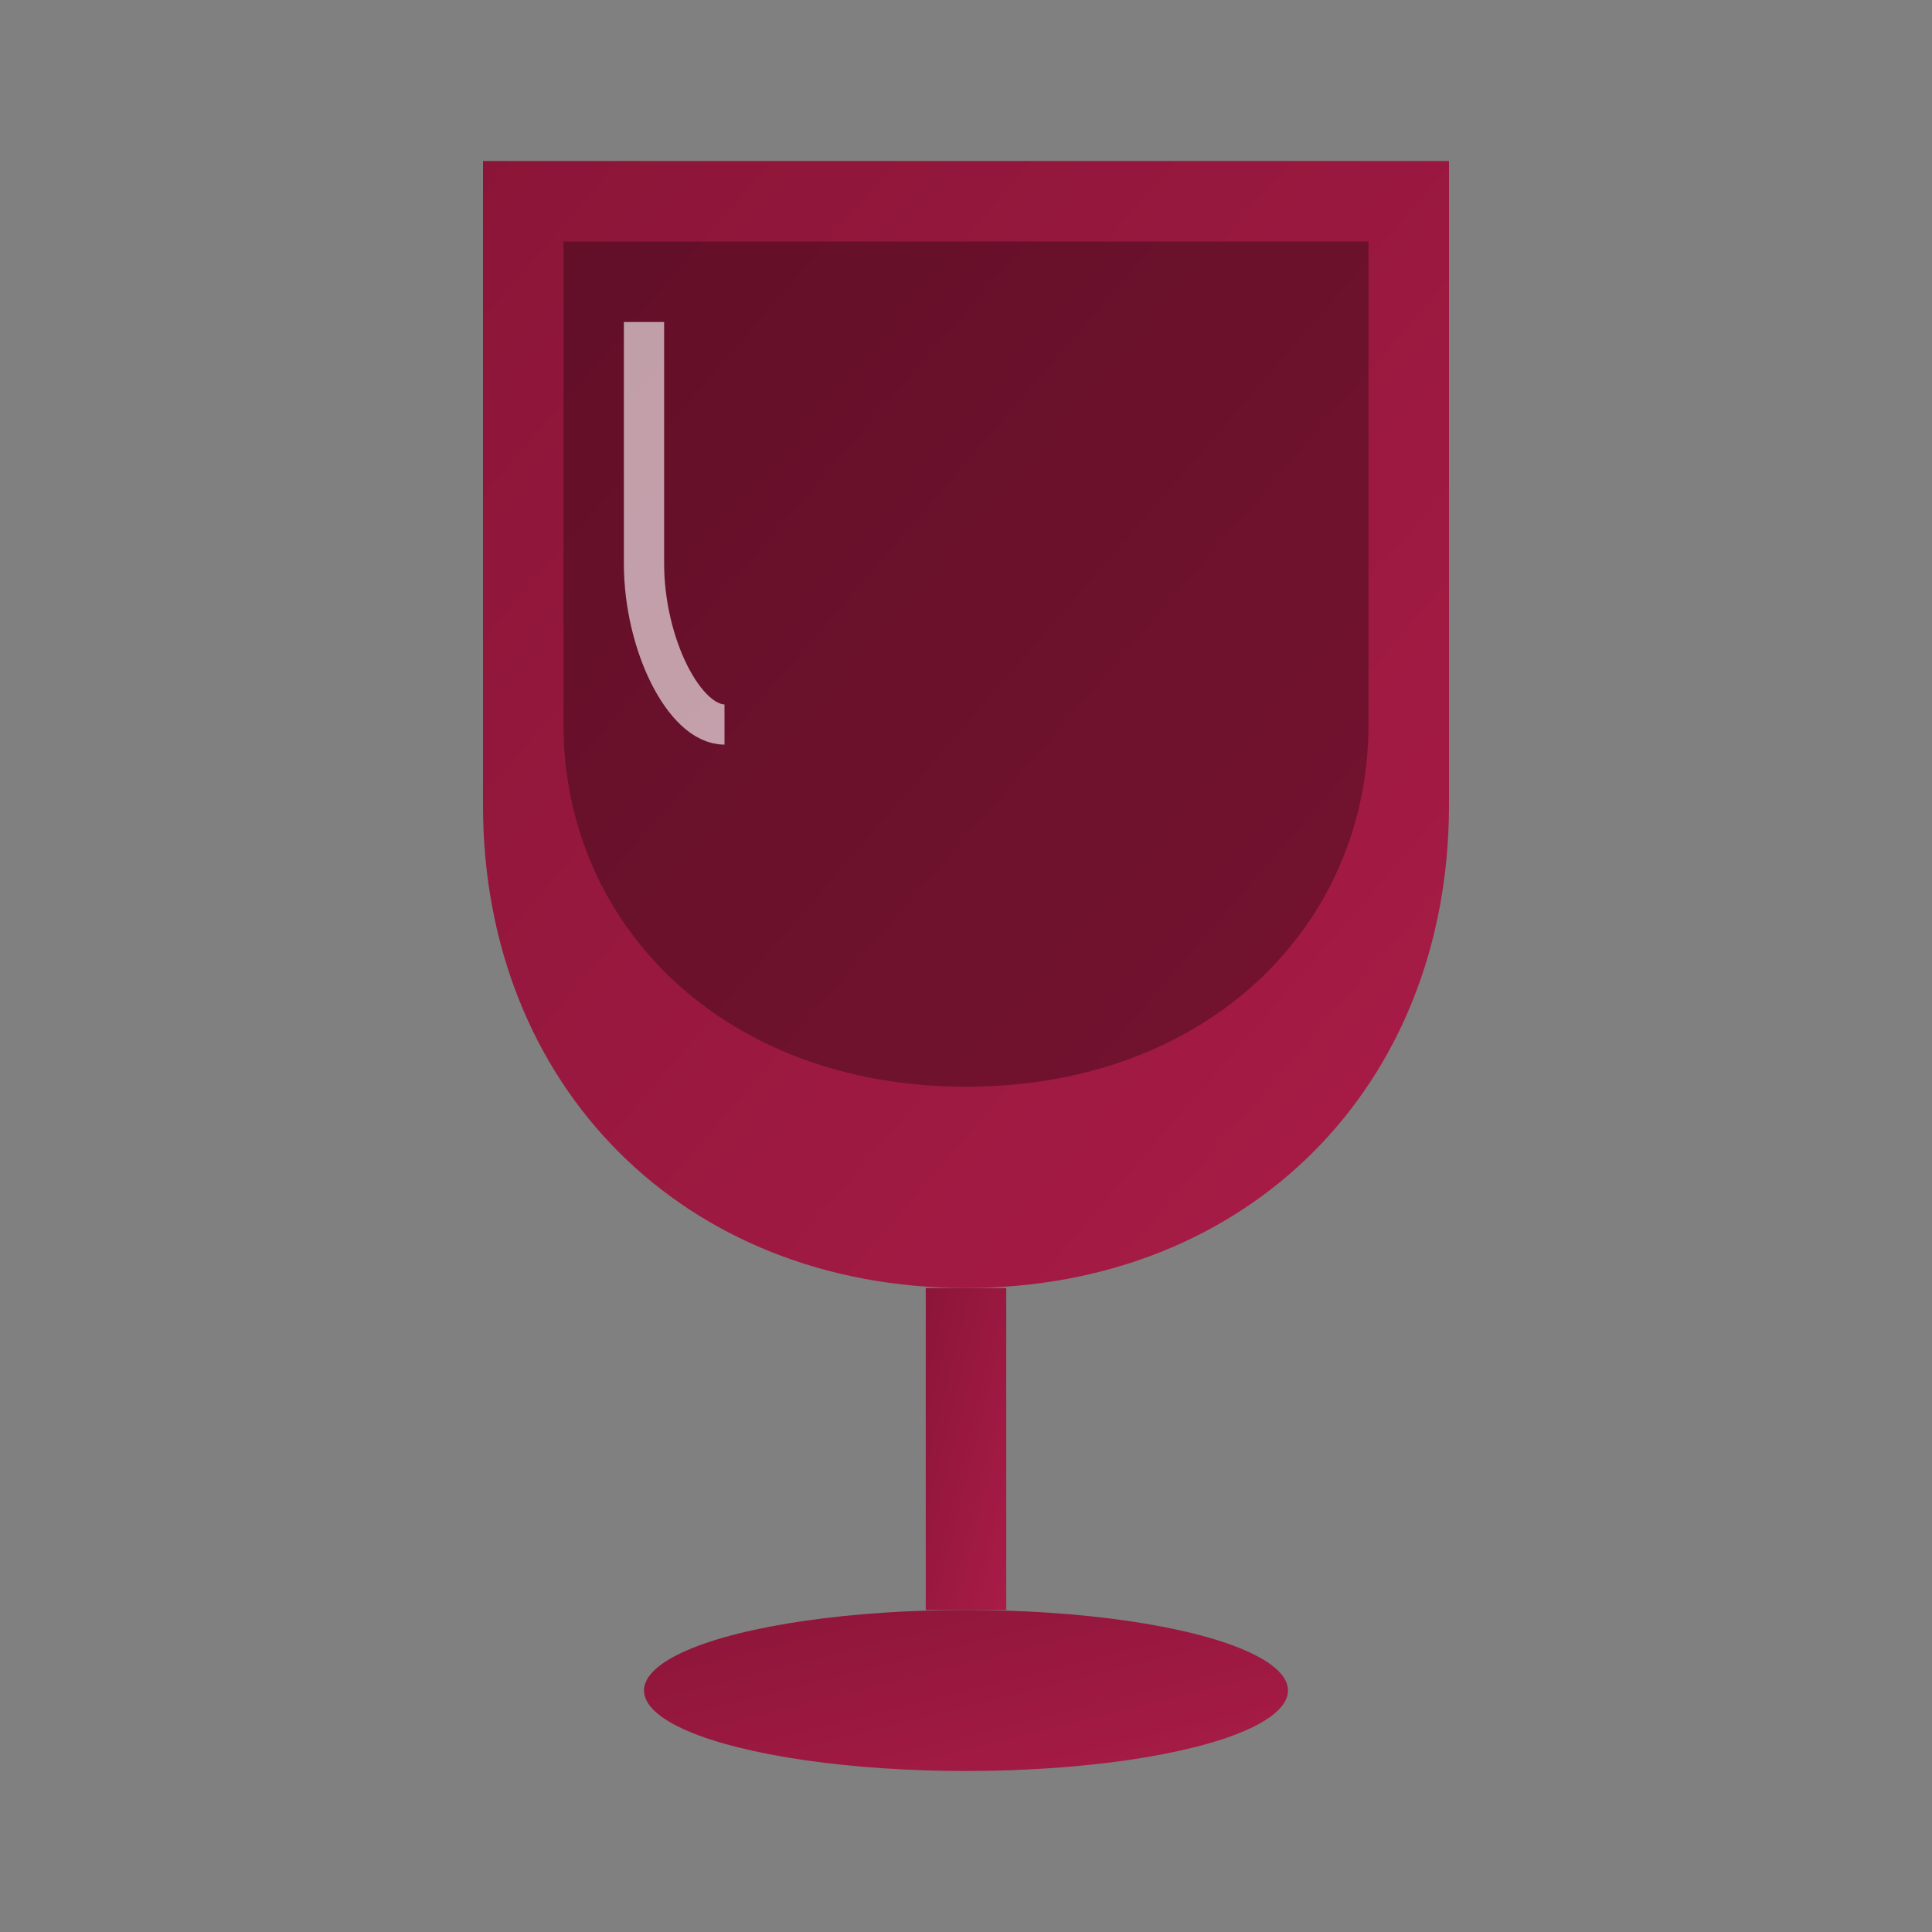 <svg width="24" height="24" viewBox="0 0 24 24" fill="none" xmlns="http://www.w3.org/2000/svg">
  <rect x="0" y="0" width="24" height="24" fill="#808080" stroke="none"/>
  <defs>
    <linearGradient id="wineGradient" x1="0%" y1="0%" x2="100%" y2="100%">
      <stop offset="0%" style="stop-color:#8b1538"/>
      <stop offset="100%" style="stop-color:#a91c47"/>
    </linearGradient>
  </defs>
  
  <!-- Wine glass bowl -->
  <path d="M6 2 C6 2 6 8 6 10 C6 13.5 8.5 16 12 16 C15.5 16 18 13.5 18 10 C18 8 18 2 18 2 Z" fill="url(#wineGradient)"/>
  
  <!-- Wine in glass -->
  <path d="M7 3 C7 3 7 7.5 7 9 C7 11.5 9 13.5 12 13.5 C15 13.5 17 11.5 17 9 C17 7.5 17 3 17 3 Z" fill="currentColor" opacity="0.3"/>
  
  <!-- Stem -->
  <rect x="11.5" y="16" width="1" height="4" fill="url(#wineGradient)"/>
  
  <!-- Base -->
  <ellipse cx="12" cy="21" rx="4" ry="1" fill="url(#wineGradient)"/>
  
  <!-- Highlight on glass -->
  <path d="M8 4 C8 4 8 6 8 7 C8 8 8.5 9 9 9" stroke="#fff" stroke-width="0.5" fill="none" opacity="0.6"/>
</svg>
